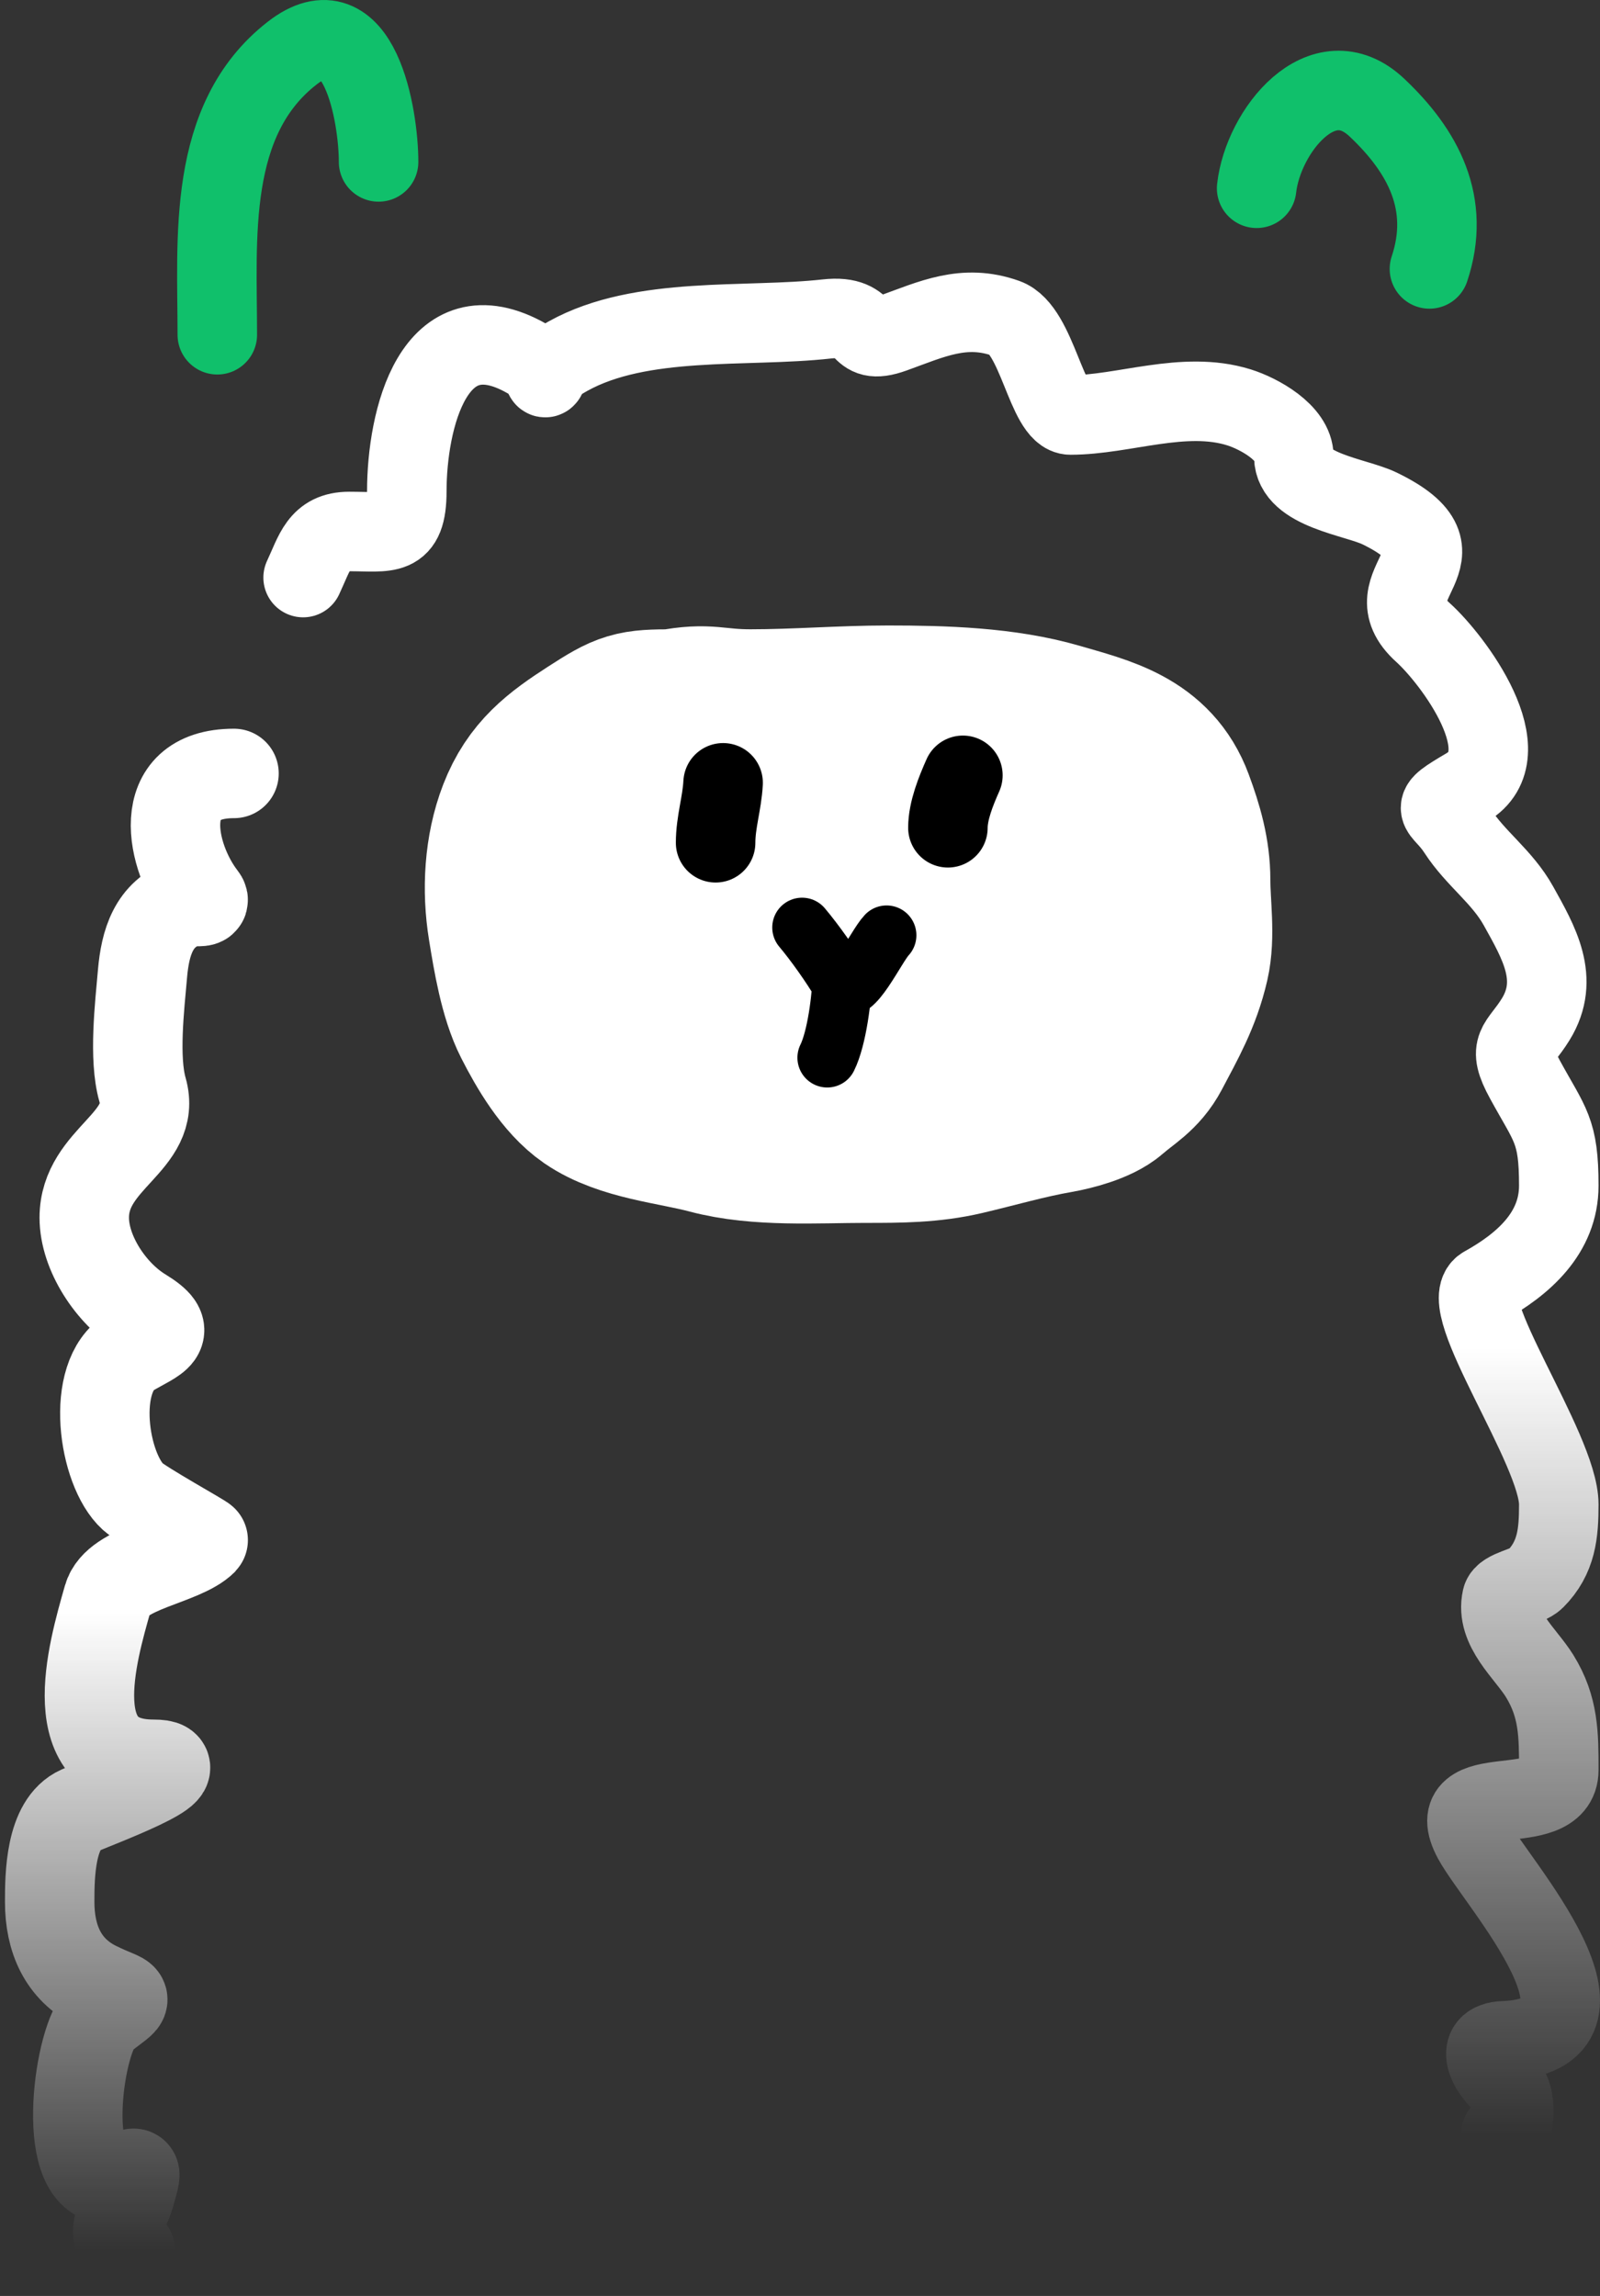 <svg width="161" height="231" fill="none" xmlns="http://www.w3.org/2000/svg"><rect width="100%" height="100%" fill="#333333" stroke="none"/><path d="M23.547 77.816c-8.267 0-6.326 8.5-3.22 12.494.521.67-.793.21-1.674.515-3.202 1.108-4.043 4.019-4.315 7.148-.286 3.287-.902 8.498 0 11.657 1.505 5.267-5.86 6.854-5.86 12.879 0 3.566 2.691 7.634 5.796 9.531 3.362 2.055 1.402 2.487-1.16 3.993-4.081 2.401-2.756 11.815.258 14.554.982.893 7.159 4.304 7.084 4.38-2.136 2.135-8.71 2.692-9.596 5.795-1.626 5.691-4.82 16.744 4.573 16.744 4.783 0-5.886 3.961-7.406 4.637C5.036 183.472 5 188.736 5 191.352c0 3.69 1.327 6.781 4.637 8.436 3.402 1.701 3.627.782.58 3.22-2.228 1.783-4.264 15.944.579 16.229 2.705.159 3.37-2.233 2.254 1.674-.52 1.817-2.453 4.001.064 5.539" stroke="url(#a)" stroke-width="9" stroke-linecap="round"/><path d="M30.502 58.11c1.175-2.496 1.588-4.636 4.637-4.636 3.898 0 5.796.673 5.796-4.058 0-7.086 2.66-18.728 12.107-13.33 4.488 2.565-1.028 2.602 4.121-.258 7.37-4.095 17.91-2.834 26.017-3.735 4.648-.516 2.67 2.867 6.698 1.417 3.87-1.394 7.13-2.983 11.334-1.481 3.166 1.13 4.103 9.724 6.504 9.724 5.358 0 11.41-2.489 16.937-.773 2.032.63 5.539 2.56 5.539 4.959 0 3.394 6.227 4.05 8.629 5.216 9.918 4.817-1.168 7.5 4.379 12.494 2.945 2.65 10.16 12.184 4.38 15.584-4.1 2.412-2.588 1.773-.902 4.38 1.804 2.787 4.477 4.58 6.118 7.534 2.036 3.665 4.225 7.358 1.739 11.399-1.689 2.744-2.964 2.626-1.095 6.053 2.537 4.652 3.413 5.093 3.413 10.69 0 4.768-3.562 7.904-7.535 10.111-3.006 1.67 7.535 16.392 7.535 21.96 0 2.872-.198 5.35-2.383 7.535-.729.729-3.149 1.034-3.348 1.932-.678 3.048 2.375 5.491 3.799 7.792 1.937 3.13 1.932 5.925 1.932 9.467 0 5.192-12.054.711-8.629 7.019 2.351 4.333 16.471 19.726 3.091 20.222-3.095.114-1.672 3.042.322 4.636 1.15.921.811 6.028-.58 4.637" stroke="url(#b)" stroke-width="8" stroke-linecap="round"/><path d="M21.866 33.68c0-9.686-1.085-21.632 7.535-28.336 6.765-5.263 8.694 6.314 8.694 10.947M126.449 18.943c.638-5.742 6.64-13.278 12.107-8.114 4.65 4.39 7.474 9.65 5.281 16.228" stroke="#10C06B" stroke-width="8" stroke-linecap="round"/><path d="M60.03 74.631c3.41-2.2 3.812-2.318 7.728-2.318 3.537-.68 4.004 0 7.753 0 4.641 0 9.196-.382 13.844-.382 5.453 0 11.549.163 16.821 1.7 4.62 1.348 9.164 2.344 11.037 7.401.919 2.482 1.616 4.86 1.616 7.507 0 2.56.487 5.624-.085 8.102-.774 3.357-2.172 5.785-3.743 8.762-.989 1.874-2.323 2.511-3.827 3.828-1.083.947-3.467 1.581-4.892 1.829-3.221.56-6.284 1.463-9.463 2.211-3.254.766-6.37.766-9.695.766h-.108c-4.86 0-10.624.411-15.354-.851-3.729-.994-8.58-1.357-11.803-3.572-2.323-1.598-4.155-4.743-5.422-7.231-1.288-2.527-1.907-6.331-2.366-9.15l-.016-.1c-.583-3.582-.377-7.555.935-10.952 1.428-3.697 3.773-5.442 7.04-7.55z" fill="#fff" stroke="#fff" stroke-width="18" stroke-linecap="round"/><path d="M72.762 78.76c-.108 2.046-.754 3.971-.754 6.032M96.891 78.006c-.693 1.56-1.508 3.557-1.508 5.278" stroke="#000" stroke-width="8" stroke-linecap="round"/><path d="M80.707 93.317c1.262 1.498 2.904 3.809 3.986 5.636.99 1.67 3.432-3.707 4.52-4.855" stroke="#000" stroke-width="6" stroke-linecap="round"/><path d="M84.748 98.12c0 2.13-.543 6.366-1.508 8.295" stroke="#000" stroke-width="6" stroke-linecap="round"/><defs><linearGradient id="a" x1="14.274" y1="77.816" x2="14.274" y2="226.45" gradientUnits="userSpaceOnUse"><stop offset=".568" stop-color="#fff"/><stop offset="1" stop-color="#fff" stop-opacity="0"/></linearGradient><linearGradient id="b" x1="93.751" y1="31.422" x2="93.751" y2="214.839" gradientUnits="userSpaceOnUse"><stop offset=".568" stop-color="#fff"/><stop offset="1" stop-color="#fff" stop-opacity="0"/></linearGradient></defs></svg>
